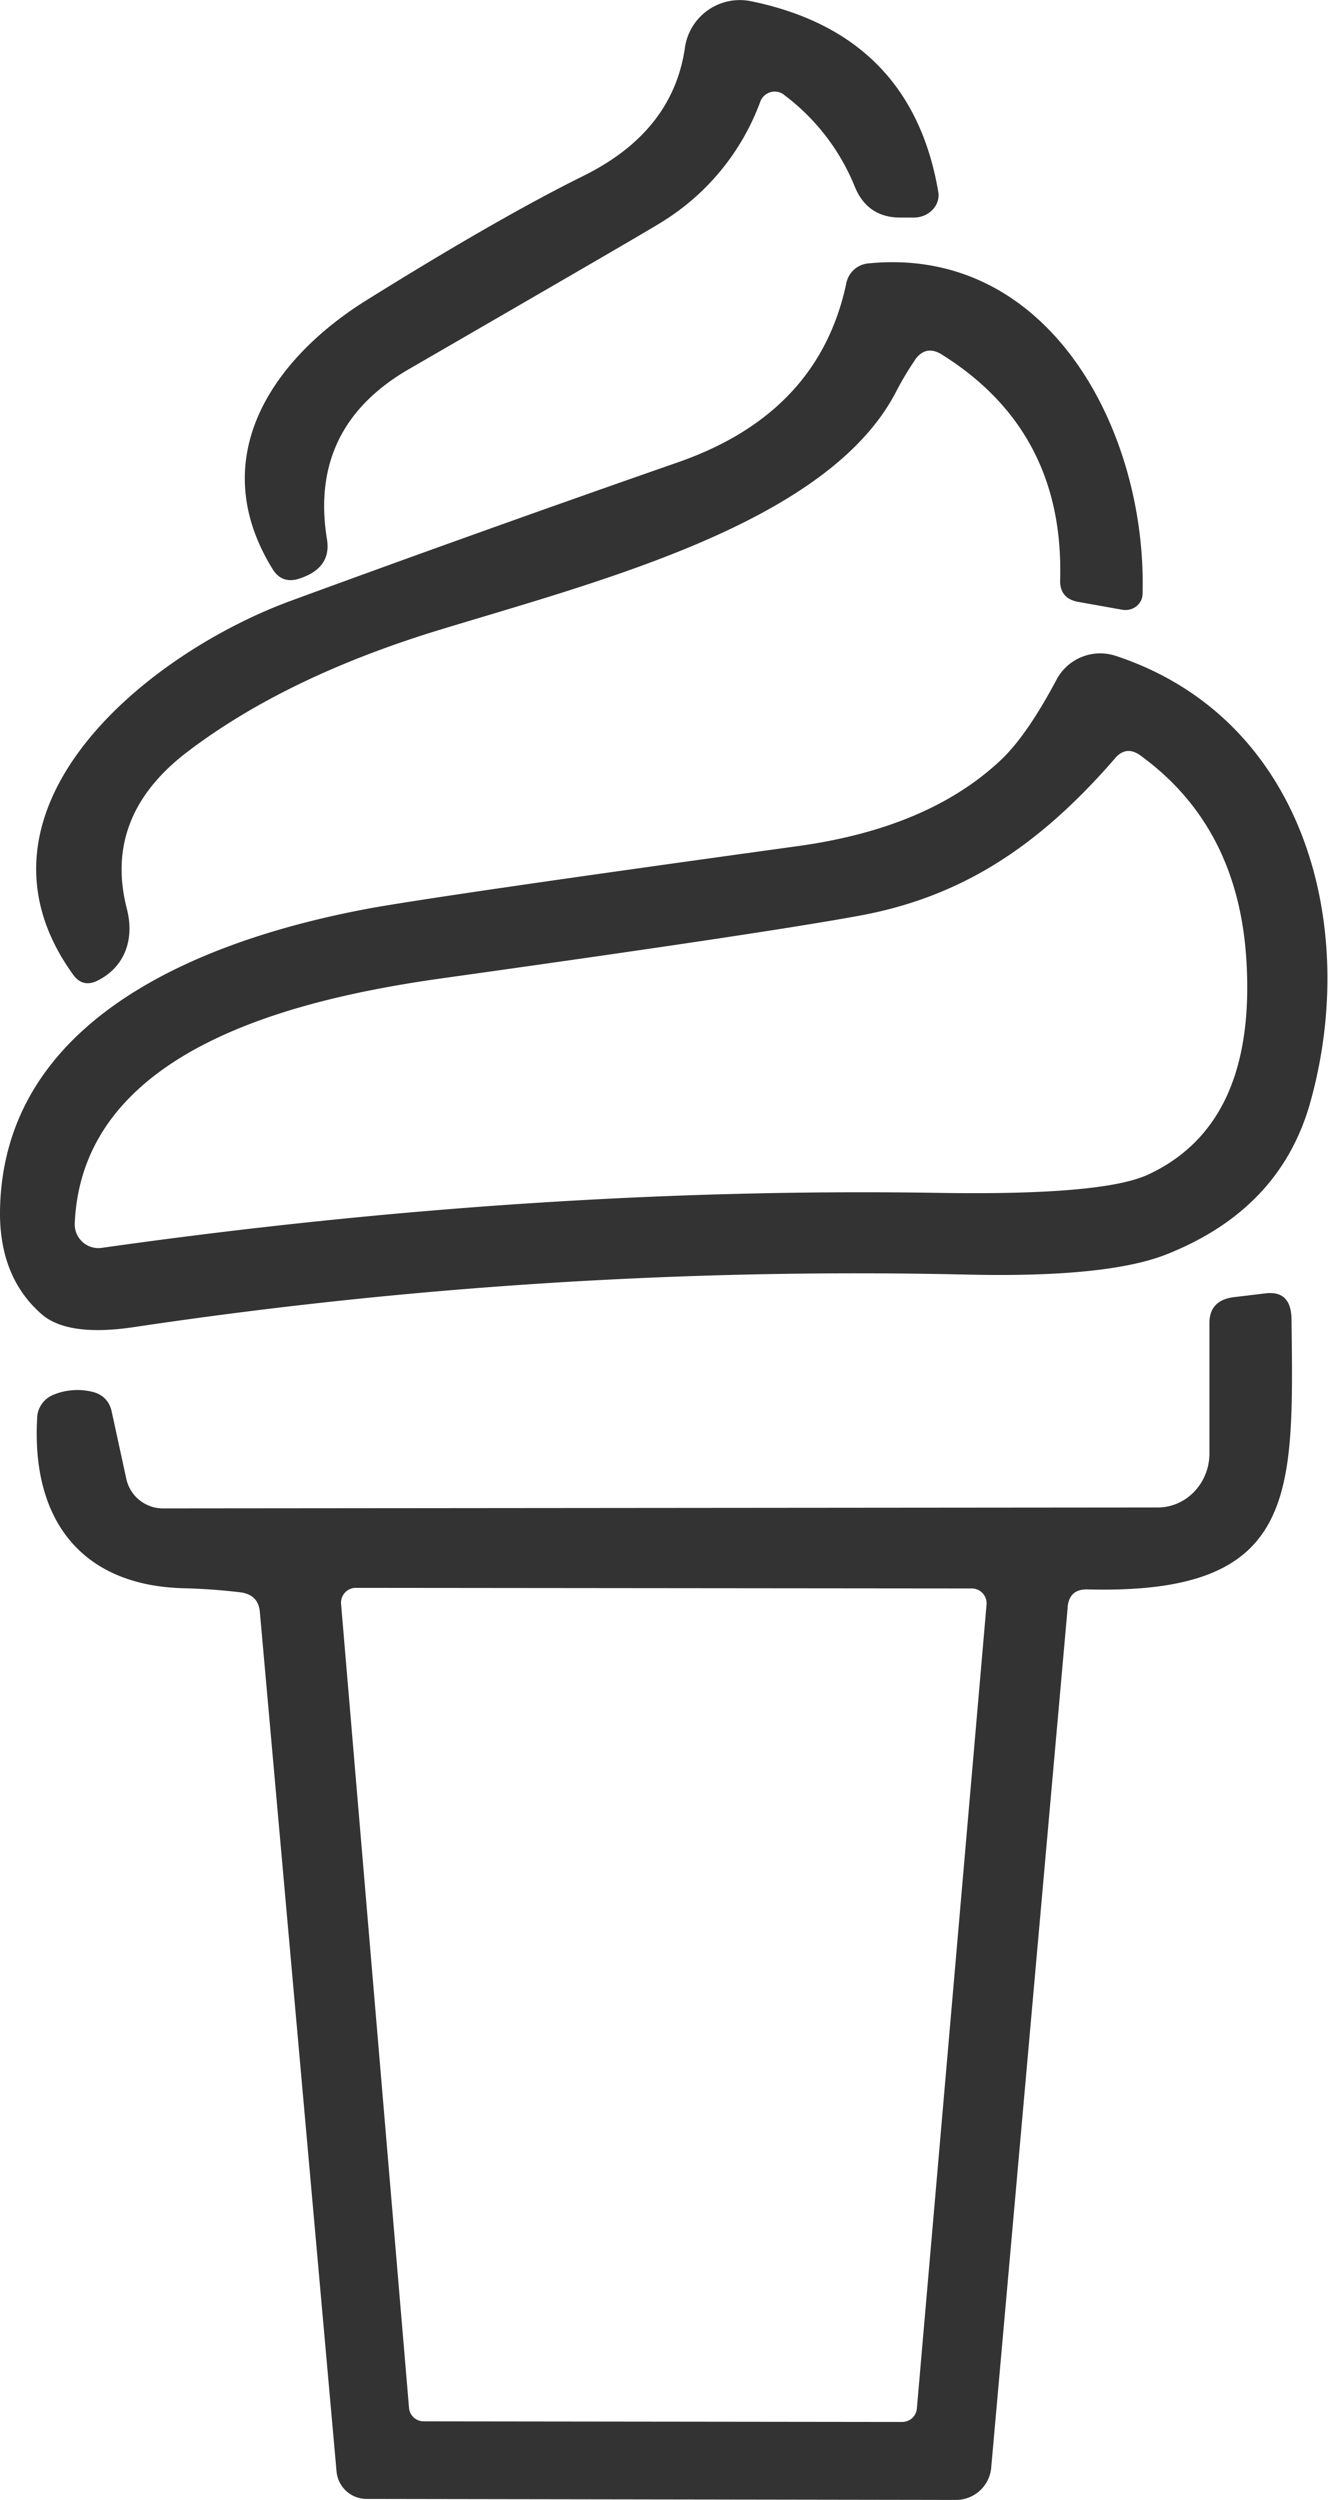 <svg width="17" height="32" viewBox="0 0 17 32" fill="none" xmlns="http://www.w3.org/2000/svg"><path d="M10.037 1.213a.197.197 0 0 0-.302.082 3.044 3.044 0 0 1-1.242 1.534c-.12.079-1.205.708-3.26 1.897-.853.494-1.204 1.222-1.047 2.18.04.251-.087.42-.375.507-.136.037-.244-.005-.318-.123-.874-1.408-.025-2.675 1.176-3.433 1.122-.7 2.058-1.239 2.814-1.613.755-.378 1.184-.922 1.286-1.641a.71.71 0 0 1 .842-.588c1.365.279 2.17 1.09 2.4 2.44.03.169-.115.325-.304.33h-.182c-.28 0-.479-.133-.586-.404a2.762 2.762 0 0 0-.904-1.168h.002Zm1.67 3.404c-.087.128-.17.268-.248.42-.887 1.67-3.812 2.407-5.866 3.036-1.287.396-2.348.91-3.18 1.54-.731.551-.995 1.226-.788 2.024.103.411-.046.749-.372.913-.128.066-.235.04-.317-.074-1.498-2.078.874-4.074 2.767-4.778a326.96 326.96 0 0 1 4.992-1.786c1.192-.42 1.906-1.18 2.14-2.292a.316.316 0 0 1 .277-.248c2.332-.234 3.573 2.165 3.514 4.234-.004.132-.132.227-.271.197l-.554-.099c-.156-.028-.235-.123-.23-.28.036-1.267-.467-2.229-1.51-2.883-.14-.09-.26-.066-.354.074v.002Z" fill="#333"/><path d="M12.821 9.72c.219-.209.454-.55.706-1.024a.633.633 0 0 1 .758-.3c2.41.797 3.127 3.455 2.484 5.73-.26.91-.875 1.552-1.848 1.935-.5.194-1.337.28-2.504.255a62.426 62.426 0 0 0-10.692.67c-.574.087-.974.03-1.197-.168-.359-.317-.532-.754-.528-1.309.029-2.49 2.624-3.489 4.723-3.88.587-.107 2.414-.374 5.487-.798 1.13-.156 1.996-.526 2.611-1.111m1.452-.012c-.979 1.128-1.968 1.782-3.309 2.02-.886.161-2.632.42-5.243.786-1.91.263-4.67.905-4.764 3.147a.303.303 0 0 0 .346.312c3.716-.526 7.301-.761 10.763-.703 1.374.02 2.248-.058 2.632-.235.936-.436 1.353-1.366 1.254-2.794-.08-1.12-.533-1.975-1.354-2.571-.12-.087-.227-.075-.325.036v.002Zm-.605 10.864-.979 11.012a.453.453 0 0 1-.449.416l-7.545-.013a.386.386 0 0 1-.387-.353L3.326 20.63c-.013-.143-.095-.226-.243-.247a7.691 7.691 0 0 0-.735-.053c-1.284-.034-1.943-.849-1.873-2.165a.332.332 0 0 1 .205-.31.808.808 0 0 1 .5-.04c.136.033.223.12.251.259l.185.851a.48.48 0 0 0 .467.383l12.739-.012c.363 0 .66-.31.66-.691v-1.671c0-.194.108-.305.313-.33l.408-.049c.219-.025.326.087.33.33.026 2.254.087 3.53-2.61 3.46-.157-.004-.24.07-.257.227m-8.43 10.25c.008.098.09.172.19.172l6.121.008c.1 0 .182-.074.19-.173l.892-10.29a.19.19 0 0 0-.19-.206l-7.883-.008a.19.19 0 0 0-.19.205l.87 10.291Z" fill="#333"/></svg>